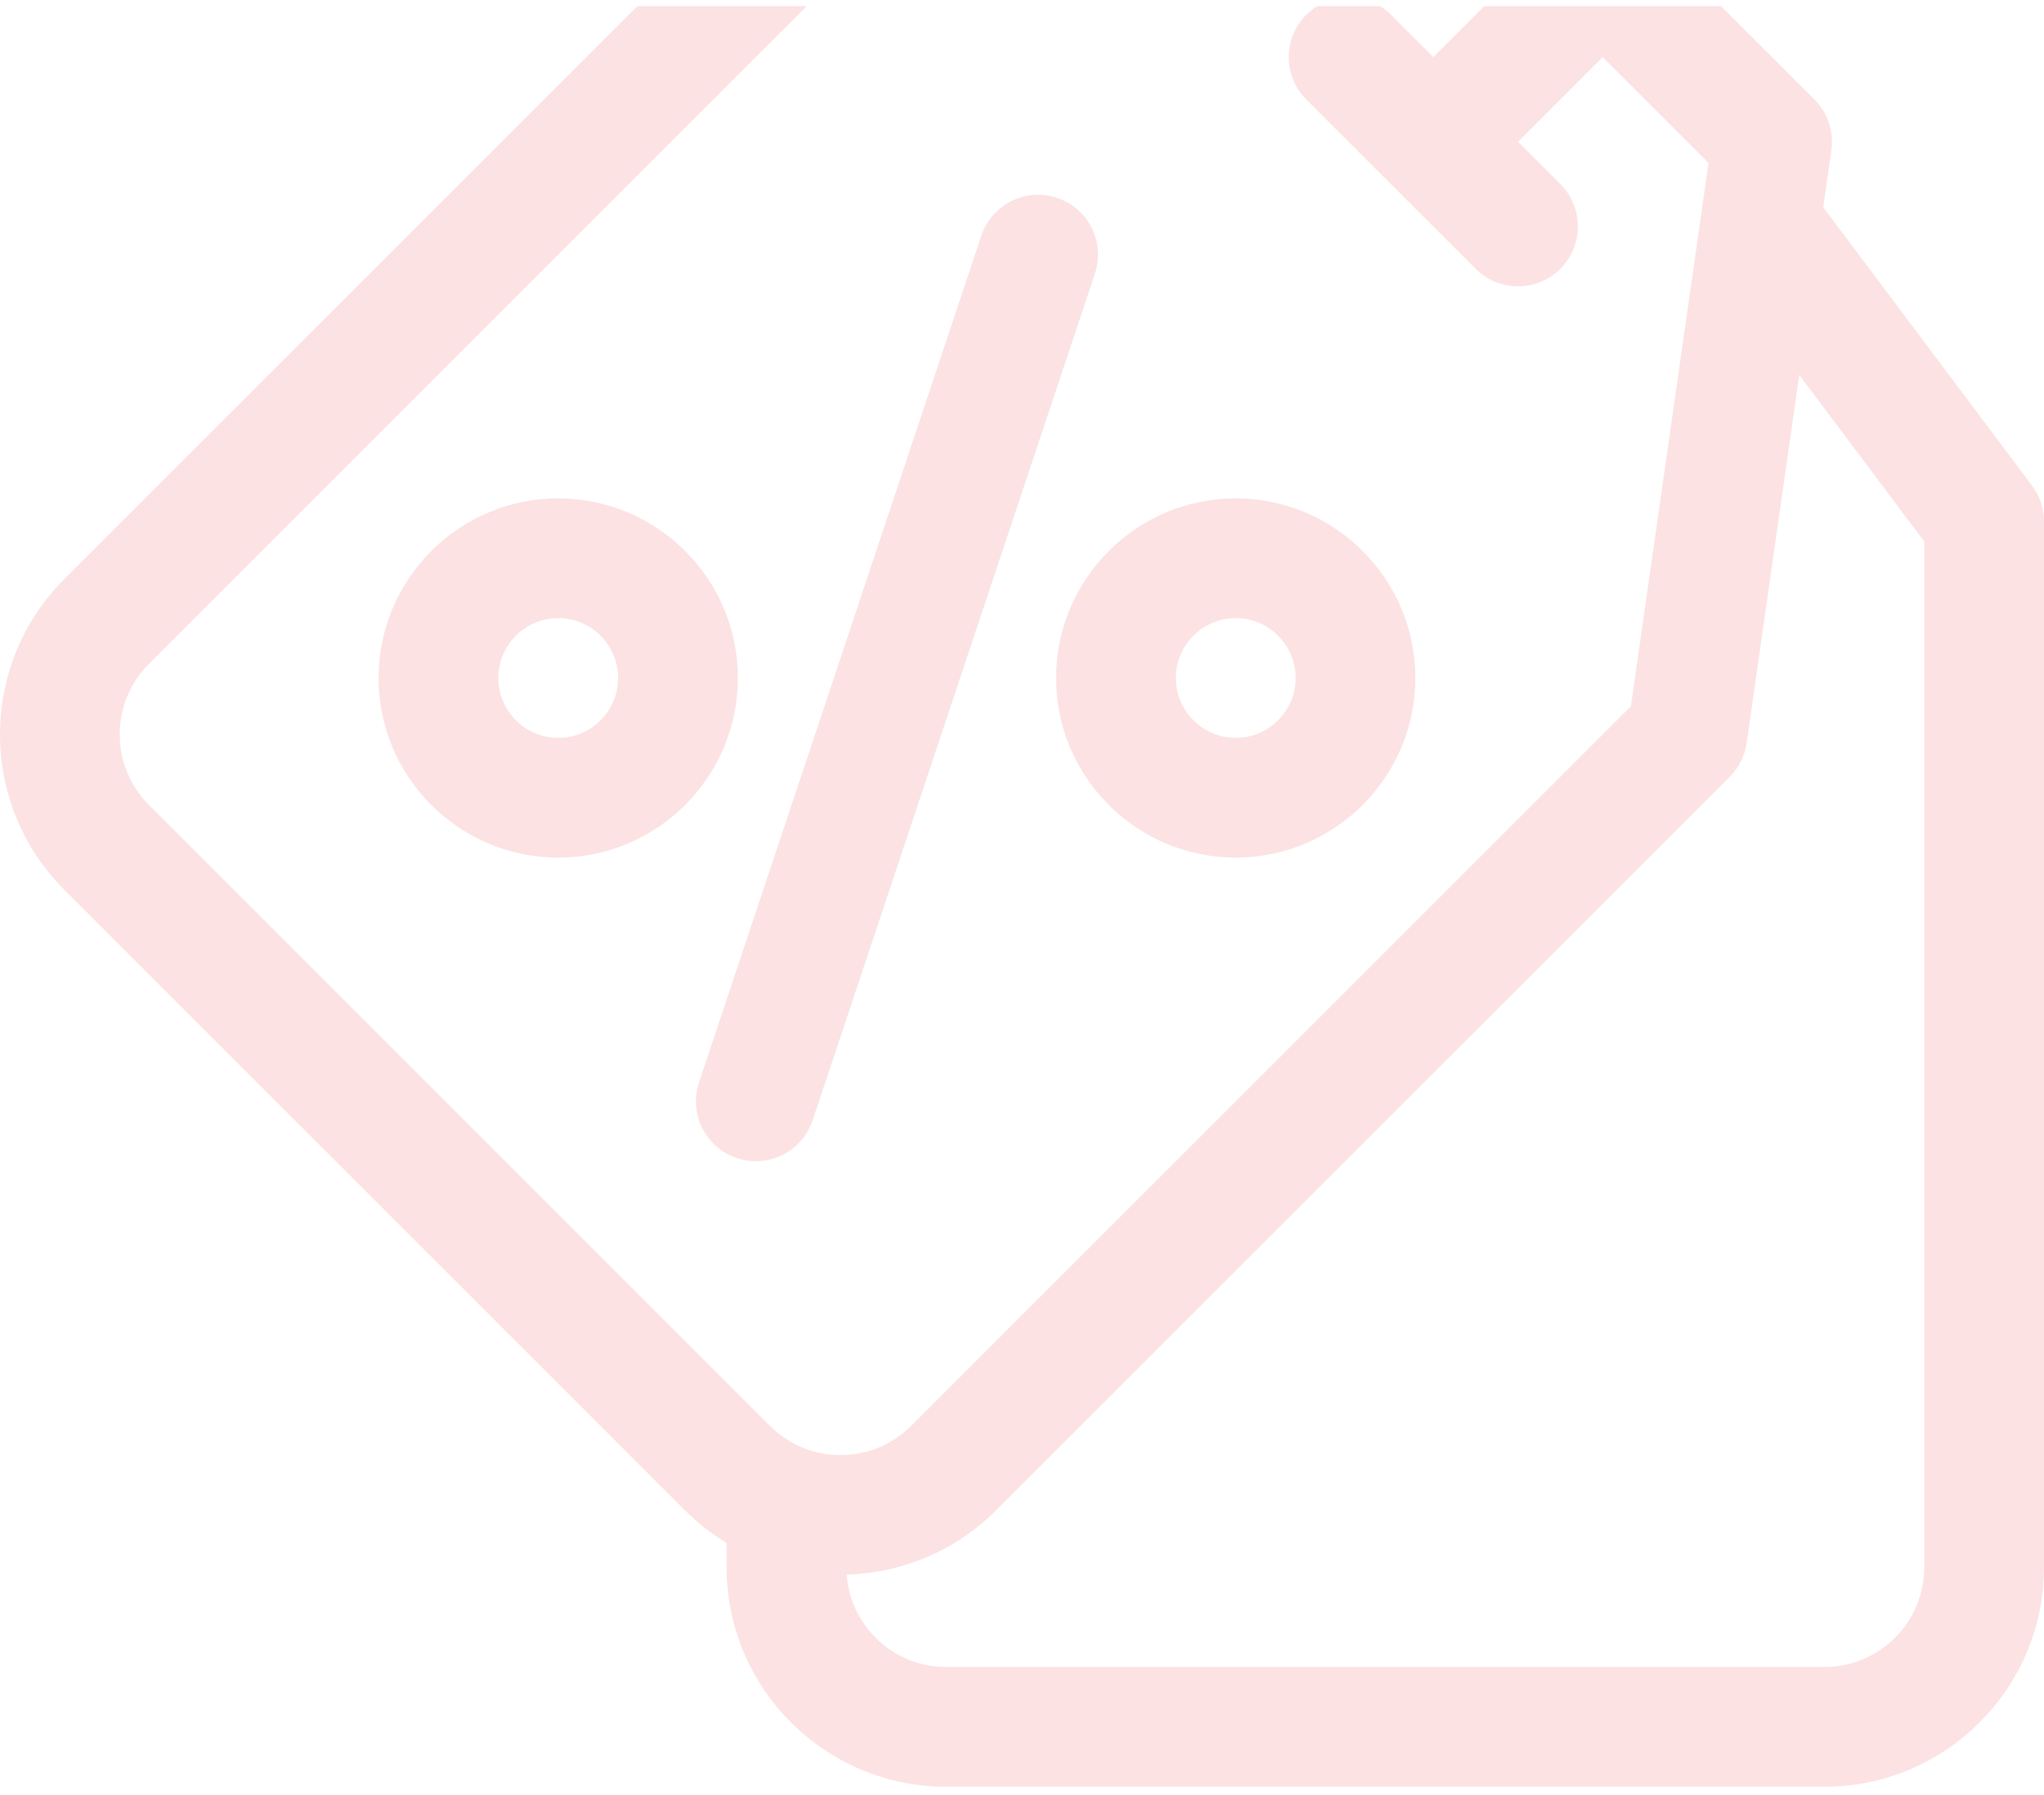 <svg width="148" height="130" viewBox="0 0 148 130" fill="none" xmlns="http://www.w3.org/2000/svg">
<g opacity="0.2">
<g clip-path="url(#clip0_11926_9452)">
<path d="M58.841 81.135L79.28 19.815C80.037 17.544 78.81 15.088 76.538 14.331C74.267 13.573 71.811 14.801 71.053 17.073L50.614 78.393C49.857 80.664 51.084 83.12 53.356 83.877C53.811 84.029 54.273 84.101 54.728 84.101C56.543 84.101 58.235 82.952 58.841 81.135Z" fill="#F07073"/>
<path d="M89.475 62.112C96.647 62.112 102.482 56.276 102.482 49.104C102.482 41.931 96.647 36.096 89.475 36.096C82.302 36.096 76.467 41.931 76.467 49.104C76.467 56.276 82.302 62.112 89.475 62.112ZM89.475 44.768C91.865 44.768 93.811 46.713 93.811 49.104C93.811 51.495 91.865 53.44 89.475 53.44C87.084 53.44 85.139 51.495 85.139 49.104C85.139 46.713 87.084 44.768 89.475 44.768Z" fill="#F07073"/>
<path d="M40.419 36.096C33.246 36.096 27.411 41.931 27.411 49.104C27.411 56.276 33.246 62.112 40.419 62.112C47.592 62.112 53.427 56.276 53.427 49.104C53.427 41.931 47.592 36.096 40.419 36.096ZM40.419 53.44C38.028 53.44 36.083 51.495 36.083 49.104C36.083 46.713 38.028 44.768 40.419 44.768C42.81 44.768 44.755 46.713 44.755 49.104C44.755 51.495 42.81 53.44 40.419 53.44Z" fill="#F07073"/>
<path d="M147.133 35.171L132.013 15.011L132.603 10.882C132.796 9.531 132.342 8.168 131.377 7.203L122.179 -1.995L131.376 -11.193C133.07 -12.886 133.07 -15.632 131.376 -17.325C129.683 -19.018 126.938 -19.018 125.245 -17.325L116.047 -8.127L106.849 -17.325C105.884 -18.29 104.521 -18.743 103.17 -18.552L60.246 -12.42C59.317 -12.287 58.457 -11.857 57.793 -11.193L4.65 41.95C-1.549 48.149 -1.549 58.236 4.65 64.434L49.617 109.402C50.537 110.322 51.544 111.102 52.61 111.748V113.507C52.61 122.273 59.742 129.405 68.508 129.405H132.102C140.868 129.405 148 122.273 148 113.507V37.772C148 36.834 147.696 35.921 147.133 35.171ZM10.782 58.302C7.964 55.484 7.964 50.9 10.782 48.082L62.903 -4.039L102.25 -9.66L109.915 -1.995L103.783 4.137L100.717 1.071C99.024 -0.622 96.278 -0.622 94.585 1.071C92.891 2.764 92.891 5.509 94.585 7.203L106.849 19.467C107.696 20.313 108.805 20.737 109.915 20.737C111.024 20.737 112.134 20.313 112.981 19.467C114.674 17.774 114.674 15.028 112.981 13.335L109.914 10.269L116.046 4.137L123.711 11.802L118.09 51.148L65.969 103.27C64.604 104.635 62.789 105.386 60.859 105.386C58.929 105.386 57.114 104.635 55.749 103.27L10.782 58.302ZM139.329 113.507C139.329 117.491 136.087 120.733 132.102 120.733H68.508C64.703 120.733 61.578 117.777 61.303 114.04C65.225 113.931 69.114 112.388 72.101 109.402L125.244 56.258C125.908 55.595 126.338 54.734 126.471 53.806L130.279 27.151L139.329 39.218V113.507Z" fill="#F07073"/>
</g>
</g>
<defs>
<clipPath id="clip0_11926_9452">
<rect width="148" height="129" fill="white" transform="translate(0 0.446)"/>
</clipPath>
</defs>
</svg>
